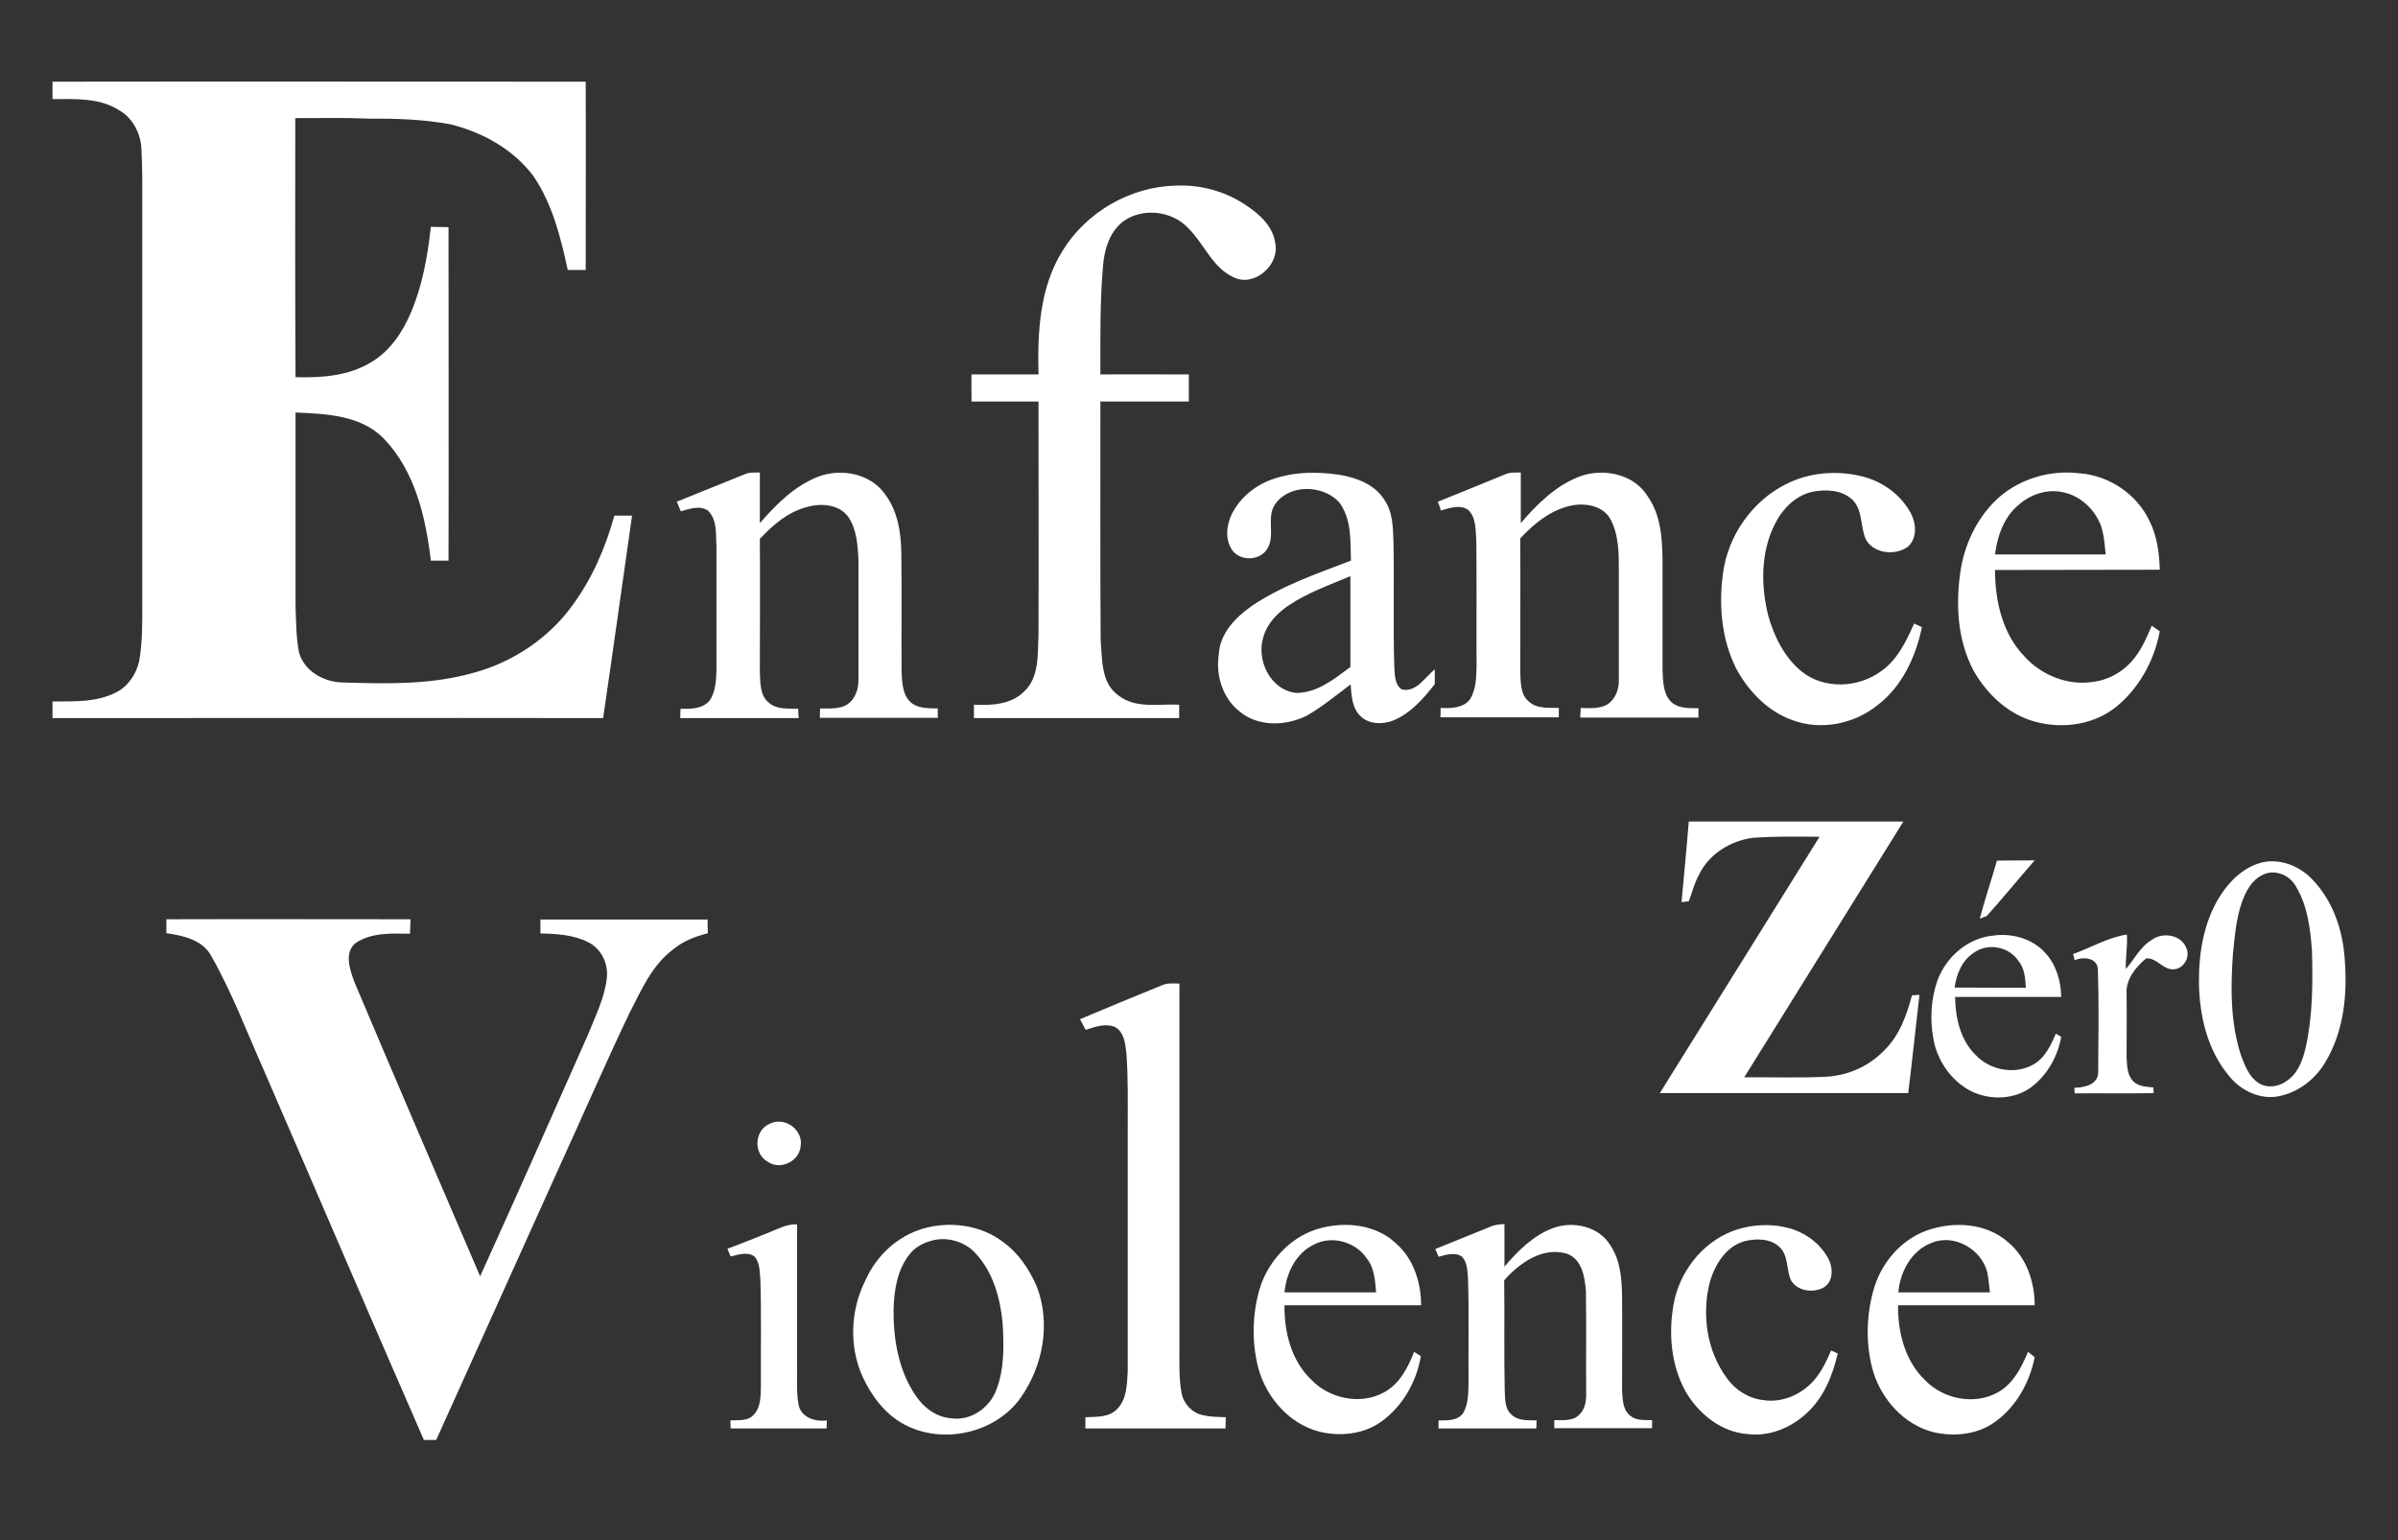 <?xml version="1.0" encoding="utf-8"?>
<!-- Generator: Adobe Illustrator 27.0.0, SVG Export Plug-In . SVG Version: 6.00 Build 0)  -->
<svg version="1.1" id="Layer_1" xmlns="http://www.w3.org/2000/svg" xmlns:xlink="http://www.w3.org/1999/xlink" x="0px" y="0px"
	 viewBox="0 0 895 575" style="enable-background:new 0 0 895 575;" xml:space="preserve">
<rect x="0" y="0" width="895" height="575" fill="#333333" stroke="none"/>
<style type="text/css">
	.st0{fill:#FFFFFF;}
</style>
<g id="_x23_ffffffff">
</g>
<g id="_x23_ed7d31ff">
	<path class="st0" d="M19.6,30.5c66.3-0.1,132.6,0,199,0c0.1,23.4,0,46.8,0,70.3c-2.2,0-4.5,0-6.7,0c-2.6-12.1-5.7-24.5-12.7-34.9
		c-7.5-10.1-19-16.5-31.1-19.5c-9.9-1.8-20.1-2.2-30.2-2.1c-9.2-0.4-18.5-0.2-27.7-0.2c0,32.3-0.1,64.5,0.1,96.7
		c9.6,0.3,19.7-0.4,28.1-5.5c7.1-4.1,11.9-11.3,15-18.7c4.3-10.1,6.2-21,7.4-31.9c2.2,0,4.4,0.1,6.6,0.1c0,41.5,0.1,83,0,124.5
		c-2.2,0-4.4,0-6.6,0c-1.9-16.2-5.9-33.4-17.5-45.5c-8.5-8.8-21.6-9.3-33-9.8c0,24,0,48.1,0,72.1c0.2,5.8,0.2,11.8,1.3,17.5
		c2,7.1,9.4,11.1,16.4,11.2c16.4,0.5,33.1,0.9,49-3.7c14.6-4,27.9-12.9,36.8-25.3c7.3-10,12.2-21.4,15.5-33.3c2.2,0,4.4,0,6.6,0
		c-3.6,25.2-7.1,50.4-10.8,75.6c-68.5-0.1-137,0-205.5,0c0-2.1,0-4.2,0-6.2c8-0.1,16.4,0.4,23.7-3.4c4.5-2.2,7.4-6.7,8.6-11.4
		c1.3-7.2,1.2-14.6,1.2-22c0-49,0-97.9,0-146.9c0-7.4,0.1-14.8-0.3-22.1c-0.1-6-3.2-12.2-8.6-15.1c-7.4-4.6-16.3-4-24.6-4
		C19.6,34.8,19.6,32.7,19.6,30.5z"/>
	<path class="st0" d="M844.2,322c6.8-1.6,14,1.3,18.7,6.2c7.7,7.9,11.5,18.9,12.2,29.8c1.1,13.2-0.3,27.1-7.3,38.7
		c-4,6.7-11,11.9-18.9,12.8c-6.7,0.6-13.2-2.9-17.2-8.1c-7.9-9.6-10.8-22.2-11-34.4c-0.1-11.2,1.8-22.9,7.9-32.5
		C832.2,328.8,837.5,323.7,844.2,322 M845.2,326.3c-3.4,1.3-5.8,4.4-7.3,7.7c-3.2,6.9-3.7,14.5-4.5,22c-0.9,12.7-1,25.8,3,38
		c1.4,3.8,3,8,6.5,10.3c3.2,2.1,7.5,1.5,10.5-0.7c4.2-2.7,6-7.7,7.1-12.3c2.7-11.9,2.7-24.1,2.4-36.2c-0.6-8.2-1.6-16.8-5.9-24
		C854.8,326.9,849.6,324.6,845.2,326.3z"/>
	<path class="st0" d="M62.1,343.2c30.4-0.1,60.7,0,91.1,0c0,1.8-0.1,3.6-0.2,5.4c-6.7-0.1-14.2-0.5-20,3.3
		c-4.8,3.5-2.4,10.2-0.7,14.8c15.5,36.7,31.2,73.2,46.9,109.8c13.6-30,26.9-60,40.2-90.1c2.8-7,6.3-13.9,7.1-21.4
		c0.6-5.3-2.2-11-7.1-13.3c-5.4-2.7-11.7-3.1-17.7-3.2c0-1.8,0-3.5,0-5.2c20.8,0,41.6,0,62.4,0c0,1.7,0,3.4,0.1,5.1
		c-4.6,1.2-9.2,2.9-12.9,6c-8.1,6-12.1,15.6-16.6,24.3c-9,18.9-17.3,38.1-26,57.1c-15.3,33.9-30.6,67.9-45.9,101.8
		c-1.5,0-3.1,0-4.6,0c-20.1-46-39.8-92.1-59.8-138.2c-6.3-14.2-11.8-28.8-19.5-42.4c-3.2-6.1-10.5-7.7-16.8-8.6
		C62.1,346.7,62.1,345,62.1,343.2z"/>
</g>
<g id="_x23_002060ff">
	<path class="st0" d="M396.6,93.6c8.9-14.5,25.4-24,42.4-24.3c9.3-0.4,18.6,2.2,26.3,7.5c5,3.3,9.9,7.9,10.7,14.2
		c1.5,8-7.8,16.2-15.4,12.6c-8-3.5-11-12.3-16.9-18.2c-6.1-6.8-17.5-8.1-24.8-2.5c-4.8,3.9-6.7,10.2-7.2,16.1
		c-1.2,13.6-1,27.2-1,40.8c11-0.1,22,0,33,0c0,3.4,0,6.7,0,10.1c-11,0-22,0-33,0c0,29.7-0.1,59.5,0.1,89.2c0.6,7.1,0.1,16,6.7,20.6
		c6.5,5,15,3,22.6,3.4c0,1.7,0,3.3,0,5c-25.5,0-51.1,0-76.6,0c0-1.7,0-3.3,0-5c6.5,0.3,13.8,0,18.7-4.9c5.8-5.4,5-13.9,5.4-21.1
		c0.1-29.1,0-58.1,0-87.2c-8.3,0-16.6,0-25,0c0-3.4-0.1-6.7,0-10.1c8.3,0,16.7,0,25,0C387.2,124,388,107.3,396.6,93.6z"/>
	<path class="st0" d="M252.6,187.3c8.5-3.4,17-6.9,25.5-10.3c1.7-0.8,3.7-0.5,5.5-0.6c0,6.3,0,12.6,0,18.9
		c6.2-7.1,13.1-14.1,22.2-17.5c8.5-3,19.2-0.9,24.5,6.7c4.8,6.3,6,14.4,6.1,22.1c0.2,14.8,0,29.6,0.1,44.4c0.2,3.8,0.3,8.3,3.3,11.1
		c2.7,2.5,6.7,2.3,10.2,2.4c0,0.9,0,2.6,0,3.5c-14.7,0-29.3,0-44,0c0-1.2,0-2.4,0.1-3.5c3.4,0,7,0.3,10-1.4c3-2,4.3-5.6,4.3-9.1
		c0-15,0-30,0-45c-0.3-5.4-0.6-11.1-3.6-15.7c-3.1-4.8-9.7-5.5-14.9-4.2c-7.4,1.7-13.3,6.7-18.3,12.1c0.1,16.6,0,33.2,0,49.9
		c0.2,3.8,0,8.4,3.2,11.1c3,2.8,7.4,2.3,11.1,2.4c0,1.2,0.1,2.4,0.2,3.5c-14.7,0-29.5,0-44.2,0c0-1.2,0-2.4,0.1-3.5
		c3.9,0.1,8.6,0.1,11.1-3.4c2-3.3,2.2-7.3,2.3-11.1c0-15.3,0-30.7,0-46c-0.3-4.5,0.4-9.9-3.1-13.4c-3-2.2-7-0.7-10.2,0.2
		C253.6,189.7,253.1,188.5,252.6,187.3z"/>
	<path class="st0" d="M472.9,179.7c8.6-3.6,18.2-3.8,27.3-2.4c6.2,1.1,12.9,3.6,16.4,9.2c3.4,4.8,3.3,10.9,3.5,16.6
		c0.3,15.3-0.2,30.7,0.3,46c0.2,2.9,0.1,6.5,2.8,8.3c5.5,1.2,8.6-4.6,12.3-7.5c0,1.8,0,3.7,0,5.5c-4.2,5.4-9,10.9-15.5,13.6
		c-3.9,1.5-9,1.5-12.2-1.6c-3.2-3-3.4-7.8-3.7-11.9c-5.3,4-10.4,8.2-16.2,11.6c-7.9,4-18.4,4.4-25.4-1.6c-6.3-5-8.8-13.6-7.6-21.3
		c0.4-7.7,6.2-13.7,12.2-17.9c11.3-7.7,24.4-12.1,37.1-17c-0.2-7.3,0.3-15.6-4.4-21.8c-6-6.5-18.4-6.9-23.8,0.6
		c-3.6,5,0.2,11.8-3.1,16.9c-2.7,4.4-10,4.6-13,0.4c-2.9-4.2-2.1-9.7,0.1-14C462.8,186.1,467.5,182.1,472.9,179.7 M481,226
		c-4.3,2.9-8.1,6.8-9.5,11.9c-2.7,8.7,2.8,20,12.5,20.8c7.8-0.1,14.1-5.3,20-9.7c0-11.3,0-22.6,0-33.9
		C496.3,218.4,488.1,221.2,481,226z"/>
	<path class="st0" d="M536.6,187.3c8.5-3.3,16.9-6.9,25.4-10.3c1.8-0.8,3.8-0.5,5.6-0.6c0,6.3,0,12.6,0,18.9
		c6.2-7.2,13.3-14.3,22.5-17.6c8.7-3,19.8-0.6,24.8,7.5c4.9,6.9,5.5,15.6,5.6,23.8c0,13.6,0,27.3,0,40.9c0.2,4,0.1,8.5,2.8,11.7
		c2.7,3,7,2.8,10.6,2.8c0,1.2,0,2.3,0,3.5c-14.7,0-29.4,0-44.1,0c0-1.2,0.1-2.4,0.2-3.6c3.3,0.1,6.9,0.4,9.9-1.3
		c3-1.9,4.4-5.7,4.3-9.1c0-13.6,0-27.3,0-40.9c0-6.5,0-13.4-3.2-19.3c-2.4-4.2-7.5-5.6-12.1-5.3c-8.7,0.8-15.8,6.5-21.5,12.6
		c0.1,16.6,0,33.2,0,49.9c0.2,3.8,0,8.4,3.2,11c3,2.8,7.5,2.3,11.2,2.4c0,0.9,0,2.6,0,3.5c-14.7,0-29.4,0-44.2,0
		c0-1.2,0.1-2.4,0.1-3.5c3.8,0.2,8.5,0.1,11-3.3c2.2-3.6,2.3-8.1,2.4-12.2c-0.1-15.6,0.1-31.3-0.1-47c-0.3-3.9,0-8.5-3-11.4
		c-3-2.2-7-0.7-10.3,0.2C537.6,189.7,537.1,188.5,536.6,187.3z"/>
	<path class="st0" d="M666.7,180.7c8.7-4.4,19-5.2,28.5-2.8c7.4,1.9,14.1,6.7,17.8,13.4c2.2,3.9,2.7,9.5-0.9,12.8
		c-4.6,3.4-12.5,2.7-15.6-2.5c-2.3-4.8-1.1-11-5.1-15c-3.9-3.7-9.9-4-14.9-3c-6.6,1.4-11.5,6.7-14.3,12.5c-5.1,10.5-5,22.8-2.2,33.9
		c2.2,7.7,6,15.4,12.3,20.6c8.3,6.8,21.1,6.3,29.6,0.1c6.2-4.2,9.5-11.2,12.5-17.9c1,0.4,1.9,0.9,2.9,1.4
		c-2.3,11.1-7.4,22.1-16.6,29.1c-8.7,7-21,9.5-31.6,5.6c-9.2-3.2-16.4-10.7-21-19.1c-5.6-11-6.7-23.9-5-36
		C645,199.9,654,187,666.7,180.7z"/>
	<path class="st0" d="M746.4,185.4c8.1-6.9,19.2-10,29.7-8.7c11.1,0.8,21.5,7.8,26.2,17.9c2.8,5.6,3.6,11.9,3.8,18.1
		c-20.5,0.1-41,0-61.5,0.1c0,11.6,2.8,23.9,11.1,32.4c6.3,6.9,16,10.8,25.3,9.4c6.1-0.7,11.8-4,15.6-8.9c2.9-3.6,4.7-7.9,6.5-12.1
		c1,0.7,2,1.4,3,2.1c-2.1,11.1-7.9,21.6-16.8,28.6c-9,6.9-21.5,8.1-32.1,4.4c-8.9-3.2-16-10.2-20.6-18.3
		c-6.2-11.7-6.8-25.5-4.7-38.4C733.7,201.9,738.6,192.2,746.4,185.4 M754,188c-5.9,4.5-8.5,11.9-9.4,19c13.8,0,27.6,0,41.3,0
		c-0.4-3.7-0.6-7.6-1.9-11.1c-2.4-5.9-7.6-10.8-13.9-12.1C764.5,182.5,758.4,184.3,754,188z"/>
	<path class="st0" d="M630.3,306.7c26.7,0,53.4,0,80.1,0c-19.8,31.8-39.6,63.7-59.4,95.5c10-0.1,20.1,0.3,30.1-0.2
		c8.3-0.3,16.3-3.8,22.1-9.8c5.7-5.5,8.4-13.1,10.4-20.6c0.7,0,2.1-0.2,2.8-0.2c-1.4,12.2-2.7,24.5-4.2,36.7c-30.9,0-61.8,0-92.7,0
		c19.9-31.9,39.7-63.8,59.6-95.7c-8.3-0.1-16.7-0.2-25,0.4c-8.2,1.1-16.2,6-19.9,13.6c-1.8,3.2-2.6,6.7-3.9,10.1
		c-0.7,0.1-2,0.2-2.7,0.3C628.5,326.7,629.5,316.7,630.3,306.7z"/>
	<path class="st0" d="M745.3,321.3c4.7-0.1,9.4,0,14.1-0.1c-6,6.9-11.8,14-17.9,20.8c-0.7,0.2-2,0.8-2.6,1
		C740.8,335.7,743.3,328.5,745.3,321.3z"/>
	<path class="st0" d="M723.1,366.1c3.2-8.8,11.3-15.9,20.8-16.8c7-1,14.6,1.1,19.4,6.4c4.1,4.4,5.9,10.5,6,16.5
		c-13.2,0-26.4,0-39.6,0c0.1,7.7,1.9,16,7.6,21.6c5.3,5.7,14.4,7.5,21.3,3.8c4.5-2.4,6.8-7.2,8.7-11.7c0.5,0.3,1.5,0.9,2,1.2
		c-1.3,7.3-5.2,14.3-11.2,18.8c-6.4,4.7-15.4,4.9-22.4,1.5c-7.6-3.9-12.9-11.7-14.2-20.1C720.3,380.3,720.7,372.9,723.1,366.1
		 M736.7,355.7c-4.4,2.8-6.5,8-7.2,13c8.9,0.1,17.7,0,26.6,0.1c-0.2-3.5-0.4-7.2-2.8-10.1C749.8,353.4,741.9,351.9,736.7,355.7z"/>
	<path class="st0" d="M773.7,356.2c6.7-2.4,13-6.2,20.1-7.3c0.3,4.3-0.5,8.6-0.4,12.9c3.2-3.6,5.3-8.3,9.7-10.9
		c4.1-3.1,11.3-1.9,13,3.3c1.4,3.4-1.3,7.7-5.1,7.7c-3.9,0-6.1-4.4-10-4.1c-3.9,3.2-7.7,8-7.3,13.3c0.1,8,0,15.9,0,23.9
		c0.2,3,0.2,6.5,2.6,8.8c2,1.9,4.9,1.9,7.4,2.2c0,0.5,0.1,1.5,0.1,2.1c-9.8,0.2-19.7,0-29.5,0.1c0-0.5,0-1.6-0.1-2.1
		c3.7,0,9-1.2,8.9-5.9c0.1-12.6,0.3-25.3-0.1-37.9c0.1-4.7-5.3-5.3-8.7-3.8C774.2,357.7,773.9,356.7,773.7,356.2z"/>
	<path class="st0" d="M433.8,367.8c2-0.9,4.2-0.6,6.4-0.6c0,45.6,0,91.2,0,136.8c0,5.4-0.2,10.8,0.8,16.1c0.7,3.9,3.9,7.4,7.8,8.2
		c2.8,0.7,5.8,0.7,8.7,0.8c0,1.4-0.1,2.8-0.1,4.2c-17.4,0-34.9,0-52.3,0c0-1.4,0-2.8,0-4.2c4-0.2,8.8,0.2,11.9-3.1
		c3.6-3.7,3.6-9.1,3.9-14c0-30,0-60,0-90c0-9.6,0.2-19.3-0.5-28.9c-0.4-3.5-0.9-8.1-4.5-9.8c-3.6-1.3-7.3,0.1-10.7,1.2
		c-0.7-1.4-1.4-2.7-2.1-4C413.2,376.2,423.5,372,433.8,367.8z"/>
	<path class="st0" d="M287.4,419.5c5.6-2.8,12.6,2.5,11.4,8.6c-0.6,5.6-7.7,8.9-12.3,5.6C281,430.6,281.6,421.8,287.4,419.5z"/>
	<path class="st0" d="M286.1,460.5c3.7-1.4,7.3-3.6,11.4-3.4c0,17.6,0,35.3,0,52.9c0.1,4.7-0.3,9.5,0.5,14.2c0.8,5,6.2,6.7,10.6,6.1
		c0,1-0.1,2-0.1,3c-11.9,0-23.9,0-35.8,0c0-1-0.1-2-0.1-3c2.9-0.2,6.4,0.4,8.6-2c2.9-2.9,2.7-7.5,2.8-11.3c-0.1-13,0.2-26-0.2-39.1
		c-0.3-3-0.1-6.4-2.2-8.8c-2.7-1.9-6-0.7-8.9,0c-0.4-1-0.8-1.9-1.2-2.9C276.5,464.4,281.2,462.4,286.1,460.5z"/>
	<path class="st0" d="M492.9,458.5c9.5-2.5,20.6-1.3,28,5.6c6.6,5.7,9.5,14.6,9.5,23.2c-17,0-34,0-51,0c-0.1,10.1,2.6,20.9,10.2,28
		c6.8,7,18.4,9.3,27,4.5c5.8-3.1,8.9-9.3,11.2-15.1c0.6,0.4,1.8,1.2,2.5,1.6c-1.6,9.6-6.8,18.7-14.7,24.4
		c-6.6,4.8-15.4,5.7-23.2,3.8c-12-3.1-20.9-14.1-23.3-26c-2-9.5-1.5-19.6,1.5-28.8C474.2,469.7,482.5,461.2,492.9,458.5
		 M490.5,464.6c-6.8,3.2-10.4,10.6-11.1,17.9c11.4,0,22.8,0,34.2,0c-0.4-4.4-0.6-9.1-3.5-12.7C506,463.7,497.2,461.1,490.5,464.6z"
		/>
	<path class="st0" d="M556.2,458c1.7-0.8,3.5-0.9,5.3-1c0,5.3,0,10.6,0,15.9c5.1-6,10.9-11.8,18.4-14.5c7.4-2.6,16.9-0.5,21.1,6.5
		c3.8,5.6,4.3,12.5,4.4,19.1c0.1,11.7,0,23.3,0,35c0.2,3.3,0.2,7.3,3,9.5c2.3,2,5.4,1.6,8.2,1.7c0,1,0,2,0,3c-12.2,0-24.3,0-36.5,0
		c0-0.8,0-2.2,0-3c3.1-0.1,6.8,0.5,9.2-1.9c2.3-2.1,2.8-5.3,2.7-8.3c-0.1-12.7,0.1-25.4-0.1-38c-0.4-5.2-1.4-11.8-7-13.9
		c-9-2.8-17.8,3.4-23.5,9.9c0.2,13.7-0.1,27.4,0.2,41c0.2,3.1-0.1,6.7,2.4,9c2.5,2.6,6.3,2.2,9.5,2.3c0,1-0.1,2-0.1,3
		c-12.2,0-24.3,0-36.5,0c0-0.8,0-2.3,0-3c3.2,0,7.3,0.2,9.3-2.9c1.9-3.5,1.8-7.5,1.9-11.4c-0.1-13,0.2-26-0.2-38.9
		c-0.2-2.7-0.3-5.8-2.2-7.9c-2.7-1.9-6-0.7-8.8,0c-0.4-1-0.8-1.9-1.2-2.9C542.6,463.5,549.4,460.8,556.2,458z"/>
	<path class="st0" d="M719.1,459.4c10-3.5,22.1-2.9,30.3,4.3c6.9,5.7,10,14.8,10,23.6c-17,0-34,0-51,0c-0.1,10.1,2.6,20.9,10.2,28.1
		c6.8,7,18.4,9.3,27.1,4.4c5.7-3.2,8.8-9.3,11.2-15.1c0.8,0.6,1.7,1.3,2.5,2c-1.9,9.6-7.1,18.9-15.3,24.5c-6.5,4.5-15,5.2-22.5,3.5
		c-10.9-2.8-19.3-12.1-22.5-22.7c-2.8-9.7-2.6-20.2,0-29.9C701.8,471.9,709.2,463,719.1,459.4 M721,464
		c-7.6,2.8-11.8,10.8-12.5,18.5c11.4,0,22.8,0,34.2,0c-0.3-2.5-0.5-5-1-7.5C739.6,466.4,729.3,460.5,721,464z"/>
	<path class="st0" d="M344.5,458.7c10-2.9,21.5-1.4,29.9,5c5.7,4.1,9.7,10.1,12.5,16.5c5.4,13.8,2.4,29.8-6,41.7
		c-9.5,13.3-29.3,17.6-43.6,9.8c-7-3.8-12-10.5-15.3-17.6c-5.2-11.4-4.6-25,1-36.1C327,468.9,334.9,461.5,344.5,458.7 M347.3,463.3
		c-3,0.9-6,2.5-7.9,5.1c-4.6,5.8-5.7,13.4-5.9,20.6c-0.1,11.1,1.9,22.8,8.3,32.1c3,4.5,7.7,8,13.2,8.4c7.3,1.1,14.4-3.9,16.9-10.7
		c3-7.9,2.8-16.6,2.3-24.9c-0.9-9.4-3.6-19.1-10.2-26.1C359.9,463.4,353.2,461.5,347.3,463.3z"/>
	<path class="st0" d="M646.4,459.7c7.1-2.7,15.3-3.1,22.6-0.8c5.7,1.9,10.9,6,13.6,11.4c1.6,3.4,1.6,8.3-2,10.4
		c-4,2.2-10.1,1.3-12.3-3c-1.6-3.9-0.8-8.8-4-12c-3.4-3.4-8.9-3.4-13.2-2.3c-6.8,1.9-10.8,8.4-12.8,14.7
		c-3.3,12.2-1.4,26.1,6.2,36.4c3.1,4.4,8.1,7.6,13.5,8.2c7.2,1.2,14.7-2.2,19.3-7.7c2.7-3.2,4.5-7,6.1-10.8c0.6,0.3,1.9,0.8,2.5,1.1
		c-1.9,8.1-5.1,16.3-11.4,22.1c-5.9,5.6-14,9-22.2,8c-10-0.7-18.5-7.7-23.3-16.1c-5.3-9.7-6.3-21.4-4.4-32.2
		C626.7,475.1,635,464.2,646.4,459.7z"/>
</g>
</svg>
